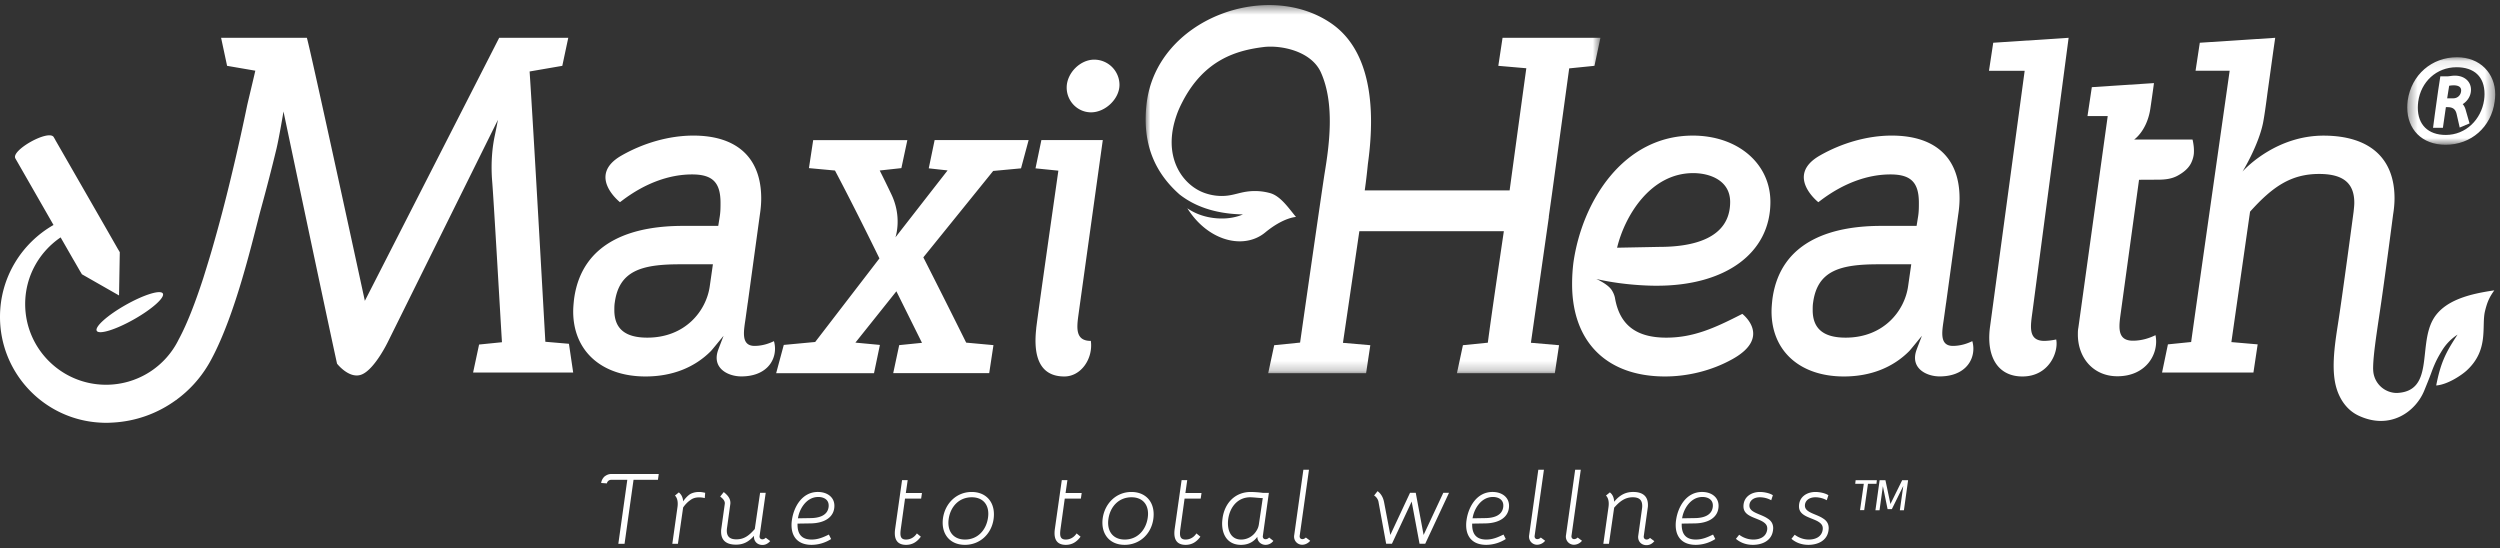 <svg width="260" height="57" viewBox="0 0 260 57" xmlns="http://www.w3.org/2000/svg" xmlns:xlink="http://www.w3.org/1999/xlink"><rect x="0" y="0" width="260" height="57" fill="#333333" stroke="none"/><title>footer.logo</title><defs><path id="a" d="M47.3.494H.002v38.285H47.3V.494z"/><path id="c" d="M9.564 9.197V.094H.416v9.103h9.148z"/></defs><g fill="none" fill-rule="evenodd"><path d="M73.818 29.749c-.357 2.582-2.546 5.366-6.502 5.366-2.306 0-3.425-.935-3.425-2.861 0-.226 0-.534.047-.798.449-3.32 2.826-3.97 6.78-3.97h3.424l-.324 2.263zm4.66 6.225c-1.545 0-1.075-1.76-.909-3.061l.192-1.388a.06.06 0 0 1 .007-.022l1.254-9.152c.097-.618.144-1.196.144-1.72 0-4.21-2.506-6.53-7.054-6.53-2.52 0-5.177.765-7.463 2.068-3.678 2.095-.172 4.86-.172 4.86l.273-.206c2.329-1.754 4.825-2.682 7.225-2.682 2.127 0 2.959.83 2.959 2.954 0 .468 0 .953-.09 1.486l-.147.912h-3.701c-4.67 0-10.422 1.31-11.288 7.568l-.016.125c-.042.417-.08.813-.08 1.205 0 4.108 2.95 6.762 7.518 6.762 2.753 0 5.094-.914 6.813-2.651.123-.126 1.204-1.46 1.305-1.573-.022.074-.298.766-.548 1.437-.717 1.933 1.027 2.781 2.39 2.781 2.503 0 3.554-1.522 3.51-2.964a2.749 2.749 0 0 0-.11-.704c-.49.241-1.191.492-2.013.495zM113.797 6.203c-1.47 0-2.862 1.41-2.862 2.902 0 1.422 1.137 2.578 2.535 2.578 1.492 0 2.956-1.414 2.956-2.857a2.63 2.63 0 0 0-2.63-2.623M56.717 35.542c-.253-4.473-1.201-21.485-1.637-28.108l3.4-.587.62-2.915h-7.185l-13.97 27.356S32.25 4.986 31.914 3.932h-8.92l.623 2.915 2.936.505c-.28 1.228-.745 3.135-.86 3.66-.39 1.89-.96 4.517-1.657 7.392a166.17 166.17 0 0 1-2 7.583c-.268.932-.88 2.891-.907 2.973-.812 2.491-1.664 4.707-2.514 6.285-.005.004-.005.009-.009.013a8.407 8.407 0 0 1-7.576 4.756c-4.643 0-8.412-3.76-8.412-8.396 0-2.884 1.465-5.42 3.686-6.93.713 1.241 1.251 2.183 1.355 2.363h.004l.69 1.199.007.004.143.242.01.024 3.867 2.207.078-4.5-.012-.02-.154-.262-.005-.004-1.311-2.293-5.219-9.085v-.01l-.183-.314c-.572-.778-4.423 1.384-3.982 2.22.005.011.005.015.005.015l.19.33s2.09 3.645 3.778 6.594C2.245 25.295 0 28.858 0 32.957c0 5.89 4.632 10.704 10.464 10.997.188.012.376.017.567.017.192 0 .379-.005.567-.017 2.501-.11 4.8-.959 6.696-2.341v.012c.045-.033.093-.07.138-.11a12.275 12.275 0 0 0 3.17-3.484c.081-.13.158-.261.233-.399.04-.07.138-.252.149-.273 1.271-2.362 2.359-5.5 3.214-8.4.7-2.367 1.25-4.57 1.633-6.062.118-.468.221-.862.307-1.172a208.123 208.123 0 0 0 1.612-6.237c.297-1.252.733-3.894.733-3.894s4.277 20.33 5.569 26.225c.08.109 1.365 1.683 2.63 1.102 1.341-.614 2.67-3.387 2.67-3.387l11.433-23.07s-.135.735-.333 1.67c-.246 1.159-.409 2.708-.279 4.558.151 1.639.877 14.48 1.032 16.899l-2.38.24-.623 2.915h10.41l-.442-2.993-2.453-.21zM96.589 17.507l1.96.216-.58.744c-1.939 2.486-4.685 6.017-4.843 6.217.045-.14.692-2.136-.42-4.467-.481-1.01-.9-1.857-1.216-2.485l2.253-.247.621-2.913h-9.793l-.442 2.913 2.708.25c2.2 4.156 4.623 9.14 4.623 9.14l-6.681 8.692-3.267.305-.793 2.943h10.177l.614-2.943-2.548-.239 4.262-5.338 2.662 5.36-2.37.239-.622 2.914h9.983l.442-2.914-2.836-.26a1050.302 1050.302 0 0 0-4.456-8.87l7.265-8.986 2.895-.27.792-2.944h-9.777l-.613 2.943zM114.692 14.564h-6.387l-.613 2.944 2.378.24c-.714 5.001-2.05 14.345-2.298 16.343-.005.04-.005.079-.008.118-.331 3.028.469 4.944 2.93 4.944 1.728 0 3.004-1.843 2.754-3.7-1.555.004-1.484-1.237-1.31-2.555.536-3.87 2.551-18.33 2.554-18.334M176.09 18.004c1.773 0 3.846.783 3.846 2.998 0 3.865-3.99 4.674-7.344 4.674l-4.414.086c.78-3.249 3.43-7.758 7.912-7.758m-3.77 11.711c7.168 0 11.802-3.419 11.802-8.713 0-3.997-3.397-6.9-8.077-6.9-7.228 0-11.496 6.832-12.406 13.186-.095.753-.14 1.516-.14 2.268 0 6.01 3.61 9.596 9.659 9.596 2.35 0 4.85-.593 7.023-1.807 4.15-2.313 1.02-4.702 1.02-4.702l-.264.134c-2.605 1.325-4.822 2.338-7.64 2.338-3.145 0-4.87-1.331-5.344-4.156a2.393 2.393 0 0 0-.333-.786c-.366-.584-1.463-1.105-1.616-1.162 3.228.75 6.316.704 6.316.704M198.446 29.749c-.357 2.582-2.546 5.366-6.502 5.366-2.306 0-3.424-.935-3.424-2.861 0-.226 0-.534.045-.798.45-3.32 2.827-3.97 6.78-3.97h3.425l-.324 2.263zm4.658 6.225c-1.543 0-1.073-1.76-.907-3.061l.193-1.388a.06.06 0 0 1 .006-.022l1.254-9.152c.097-.618.144-1.196.144-1.72 0-4.21-2.506-6.53-7.053-6.53-2.522 0-5.178.765-7.464 2.068-3.678 2.095-.172 4.86-.172 4.86l.273-.206c2.329-1.754 4.826-2.682 7.225-2.682 2.128 0 2.96.83 2.96 2.954 0 .468 0 .953-.091 1.486l-.147.912h-3.701c-4.67 0-10.421 1.31-11.288 7.568l-.016.125c-.042.417-.08.813-.08 1.205 0 4.108 2.95 6.762 7.518 6.762 2.753 0 5.094-.914 6.813-2.651.124-.126 1.204-1.46 1.305-1.573-.022.074-.298.766-.548 1.437-.717 1.933 1.027 2.781 2.39 2.781 2.503 0 3.554-1.522 3.511-2.964a2.749 2.749 0 0 0-.11-.704c-.492.241-1.192.492-2.015.495z" fill="#FFF"/><g transform="translate(119.145 .036)"><mask id="b" fill="#fff"><use xlink:href="#a"/></mask><path d="M44.052 7.076l2.627-.266.621-2.914H37.12l-.44 2.914 2.912.252c-.685 4.973-1.736 12.7-1.736 12.7H22.788s.162-1.061.325-2.732c.57-4.099.957-11.333-3.788-14.621C12.631-2.22 1.141 1.919.103 10.732c-.429 3.643.476 6.859 3.436 9.465.01.005.013.008.017.013 1.406 1.089 3.457 1.992 6.562 2.053 0 0-.676.329-1.694.406-1.162.09-2.753-.117-4.09-1.048.323.508.672.955 1.027 1.333 2.186 2.317 5.192 2.745 7.08 1.183 1.89-1.561 3.197-1.61 3.197-1.61-.737-.874-1.568-2.146-2.667-2.472a5.92 5.92 0 0 0-2.503-.154c-.64.093-1.266.32-1.91.402-.848.11-1.702 0-2.5-.297-2.205-.821-4.4-3.724-2.803-8.157.154-.434.355-.865.569-1.28 2.303-4.47 5.74-5.371 8.416-5.71 1.822-.23 4.983.4 5.99 2.64 1.487 3.31.844 7.701.378 10.535-.2 1.255-1.89 12.961-2.543 17.559l-2.693.272-.623 2.914h10.18l.44-2.914-2.846-.246c.472-3.184 1.705-11.608 1.705-11.608h15.028c-.382 2.602-1.29 8.697-1.665 11.593l-2.591.26-.622 2.915h10.18l.44-2.914-2.927-.252 1.87-13.102-.014.008.338-2.403 1.787-13.04z" fill="#FFF" mask="url(#b)"/></g><path d="M253.001 33.294c-1.5 2.771.151 7.403-3.719 7.574-.052.004-.101-.004-.151-.004a2.472 2.472 0 0 1-2.321-2.455h-.005c-.011-1.193.253-3.018.685-5.9.525-3.481 1.395-10.21 1.395-10.21.093-.565.146-1.142.146-1.676 0-4.203-2.619-6.512-7.372-6.517-4.762-.004-7.937 3.175-8.441 3.74.316-.5 1.68-2.899 2.125-4.997.128-.62.303-1.844.47-3.148.014-.098.382-2.744.612-4.41l.196-1.359-7.841.513-.442 2.914h3.547c-.437 3.089-3.779 26.493-4.004 28.21l-2.417.245-.61 2.931h9.504l.44-2.931-2.734-.236 1.943-13.564c2.338-2.603 4.263-3.923 7.187-3.923 2.494 0 3.654.951 3.654 2.997 0 .272-.037.581-.073.94 0 0-1.192 8.932-1.636 11.733-.363 2.314-.709 4.815-.12 6.688.353 1.123 1.074 2.212 2.267 2.774 3.291 1.548 5.947-.41 6.84-2.607.245-.602.53-1.297.712-1.796.452-1.257.797-1.807 1.14-2.375a5.154 5.154 0 0 1 1.606-1.643c-1.235 1.87-1.752 2.91-2.22 5.289 1.263-.101 2.733-1.154 3.156-1.545 2.371-2.163 1.532-4.603 1.923-6.2.243-.992.476-1.468.966-2.148-2.436.35-5.264.985-6.408 3.096M215.137 3.932l-7.841.513-.442 2.915h3.712l-3.618 26.738c-.376 3.094.891 5.055 3.384 5.055 2.775 0 3.777-2.554 3.513-3.85a6.329 6.329 0 0 1-1.223.15c-1.8.005-1.423-1.659-1.227-3.179l3.742-28.342z" fill="#FFF"/><path d="M222.46 18.697l1.96-.01c.706-.001 1.405-.067 2.035-.407.555-.3 1.114-.72 1.407-1.295.155-.306.279-.702.301-1.046a4.24 4.24 0 0 0-.043-.915c-.005-.041-.074-.512-.11-.512h-6.059s1.213-.81 1.631-2.902l.009-.057c.02-.102.04-.205.054-.314.046-.292.31-2.141.366-2.597l-6.461.423-.451 3.004h2.104l-3.053 22.01c-.052.26-.052.47-.052.71 0 2.434 1.616 4.343 4.109 4.343 3.041 0 4.357-2.397 3.964-4.275-.575.282-1.388.576-2.349.576-1.796.003-1.421-1.663-1.224-3.18l1.862-13.556z" fill="#FFF"/><g transform="translate(249.939 5.86)"><mask id="d" fill="#fff"><use xlink:href="#c"/></mask><path d="M8.407 4.541C8.11 6.572 6.51 8.174 4.42 8.174c-1.854 0-2.907-1.083-2.907-2.832 0-.208.016-.415.044-.638.283-2.046 1.884-3.572 3.99-3.572 1.823 0 2.906.978 2.906 2.786 0 .208-.015.416-.045.623M5.576.094C2.98.094.846 1.903.46 4.6c-.03.252-.044.489-.044.726 0 2.239 1.497 3.87 3.988 3.87 2.654 0 4.744-1.839 5.1-4.493.03-.252.06-.503.06-.741 0-2.194-1.572-3.87-3.988-3.87" fill="#FFF" mask="url(#d)"/></g><path d="M255.143 10.224h-.637l.207-1.305c.238-.044.43-.044.475-.044.49 0 .771.178.771.519 0 .46-.341.83-.816.83m1.84-.89c0-.86-.683-1.467-1.676-1.467-.327 0-.564.074-.845.074h-.667l-.223 1.453-.34 2.431-.195 1.468h1.025l.31-2.15h.179c.534 0 .815.208.934.697l.326 1.424 1.022-.43-.415-1.453c-.058-.193-.163-.415-.296-.549.505-.326.86-.86.86-1.497M65.888 49.901l-.935 6.657h-.647l.933-6.657h-1.687a.457.457 0 0 0-.436.372l-.594-.043c.032-.254.149-.478.34-.668.222-.17.446-.266.7-.266h4.948l-.085.605h-2.537zM70.6 51.207c.286.244.424.553.446.934.233-.339.498-.605.742-.764.308-.16.617-.212.925-.212.16 0 .244.01.626.085l-.043.552a2.342 2.342 0 0 0-.552-.075c-.424 0-.71.096-.966.297-.212.14-.51.426-.732.754l-.542 3.78h-.583l.53-3.77c.022-.137.032-.274.032-.391 0-.362-.085-.65-.286-.86l.403-.33zM75.27 51.175c.34.276.69.616.69 1.115 0 .053 0 .107-.011.16l-.329 2.389c-.02.127-.032.244-.032.349 0 .627.33.903.998.903.796 0 1.306-.381 1.912-1.072l.552-3.77h.584l-.637 4.491c-.032.234.127.35.286.35a.467.467 0 0 0 .351-.169l.467.351c-.245.275-.51.403-.807.403-.53 0-.881-.372-.881-.838 0-.043.01-.075.01-.117-.605.68-1.157.923-1.89.923-.987 0-1.539-.435-1.539-1.349 0-.074 0-.148.01-.222l.372-2.665c.053-.36-.296-.626-.478-.764l.372-.468zM84.25 53.883c.998 0 1.806-.298 1.922-1.137.01-.063.01-.117.01-.18 0-.605-.509-.88-1.082-.88-1.296 0-1.996 1.358-2.113 2.218l1.263-.021zm2.187 2.176a3.814 3.814 0 0 1-2.028.605c-1.444 0-2.09-.86-2.09-2.049 0-.17.01-.35.042-.541.19-1.349 1.05-2.91 2.696-2.91.977 0 1.72.542 1.72 1.434 0 1.2-1.04 1.837-2.558 1.837l-1.274.02c-.032 1.073.413 1.658 1.464 1.658.68 0 1.232-.245 1.794-.52l.234.466zM95.884 51.27l-.085.585h-1.677l-.446 3.206c-.022.16-.032.298-.032.425 0 .393.137.627.584.627.435 0 .85-.213 1.126-.638l.413.34c-.403.552-.891.85-1.539.85-.838 0-1.168-.479-1.168-1.211 0-.137.011-.287.032-.436l.722-5.085h.584l-.191 1.337h1.677zM98.665 53.968a2.624 2.624 0 0 0-.032.403c0 1.05.637 1.742 1.73 1.742 1.317 0 2.209-.988 2.39-2.272.02-.14.031-.277.031-.404 0-1.062-.648-1.72-1.72-1.72-1.348 0-2.219.998-2.399 2.25m4.703-.488c0 .16-.01.32-.032.489-.223 1.603-1.454 2.696-2.983 2.696-1.444 0-2.315-.955-2.315-2.303 0-.15.01-.309.033-.468.222-1.55 1.411-2.728 2.982-2.728 1.423 0 2.315.944 2.315 2.314M112.496 51.27l-.085.585h-1.677l-.446 3.206c-.022.16-.032.298-.032.425 0 .393.137.627.584.627.434 0 .85-.213 1.126-.638l.413.34c-.403.552-.891.85-1.539.85-.839 0-1.168-.479-1.168-1.211 0-.137.011-.287.032-.436l.722-5.085h.584l-.191 1.337h1.677zM115.277 53.968a2.624 2.624 0 0 0-.032.403c0 1.05.637 1.742 1.73 1.742 1.317 0 2.209-.988 2.39-2.272.02-.14.031-.277.031-.404 0-1.062-.648-1.72-1.72-1.72-1.348 0-2.219.998-2.399 2.25m4.703-.488c0 .16-.01.32-.032.489-.223 1.603-1.454 2.696-2.983 2.696-1.444 0-2.315-.955-2.315-2.303 0-.15.01-.309.033-.468.222-1.55 1.411-2.728 2.982-2.728 1.423 0 2.315.944 2.315 2.314M124.958 51.27l-.085.585h-1.678l-.445 3.206c-.022.16-.032.298-.032.425 0 .393.137.627.584.627.434 0 .85-.213 1.125-.638l.414.34c-.403.552-.892.85-1.54.85-.838 0-1.168-.479-1.168-1.211 0-.137.012-.287.032-.436l.722-5.085h.584l-.19 1.337h1.677zM131.326 51.802c-.329 0-.956-.085-1.305-.085-1.286 0-2.103.998-2.283 2.25a3.23 3.23 0 0 0-.032.457c0 .903.404 1.689 1.37 1.689.69 0 1.274-.383 1.582-.893a1.62 1.62 0 0 0 .264-.68l.404-2.738zm1.105 4.448a1.01 1.01 0 0 1-.807.414c-.51 0-.871-.382-.86-.839-.425.595-1.04.84-1.7.84-1.347 0-1.963-.988-1.963-2.22 0-.169.021-.36.043-.541.222-1.614 1.326-2.739 2.93-2.739.339 0 .913.042 1.284.095h.605l-.626 4.47c-.032.234.116.35.275.35a.485.485 0 0 0 .373-.18l.446.35zM135.168 55.72c-.032.233.117.35.276.35a.503.503 0 0 0 .361-.17l.456.34c-.212.264-.54.414-.827.414a.839.839 0 0 1-.85-.85c0-.042 0-.084.011-.127l.956-6.827h.583l-.966 6.87zM143.266 51.08c.363.265.584.658.68 1.158l.648 3.397 2.05-4.385h.594l.817 4.385 2.05-4.385h.593l-2.473 5.297h-.594l-.818-4.384-2.05 4.384h-.604l-.807-4.416c-.064-.234-.233-.478-.447-.595l.361-.456zM154.412 53.883c.999 0 1.806-.298 1.922-1.137.011-.063.011-.117.011-.18 0-.605-.51-.88-1.083-.88-1.296 0-1.996 1.358-2.113 2.218l1.263-.021zm2.188 2.176a3.814 3.814 0 0 1-2.028.605c-1.444 0-2.091-.86-2.091-2.049 0-.17.01-.35.042-.541.191-1.349 1.05-2.91 2.697-2.91.976 0 1.72.542 1.72 1.434 0 1.2-1.04 1.837-2.559 1.837l-1.274.02c-.032 1.073.414 1.658 1.465 1.658.68 0 1.231-.245 1.794-.52l.234.466zM159.603 55.72c-.032.233.116.35.276.35a.505.505 0 0 0 .361-.17l.456.34a1.107 1.107 0 0 1-.828.414.838.838 0 0 1-.85-.85c0-.042 0-.084.011-.127l.956-6.827h.584l-.966 6.87zM163.435 55.72c-.032.233.116.35.275.35a.505.505 0 0 0 .362-.17l.456.34a1.107 1.107 0 0 1-.828.414.838.838 0 0 1-.85-.85c0-.042 0-.084.011-.127l.956-6.827h.584l-.966 6.87zM167.426 51.207c.307.234.434.595.446.977.615-.754 1.252-1.02 1.974-1.02.988 0 1.54.436 1.54 1.35 0 .073 0 .147-.011.222l-.424 3.026c-.032.234.137.35.297.35a.48.48 0 0 0 .35-.17l.456.34c-.232.276-.498.414-.817.414-.541 0-.87-.381-.87-.839 0-.042 0-.095.01-.138l.383-2.75c.02-.127.031-.244.031-.35 0-.626-.318-.902-.987-.902-.817 0-1.37.446-1.932 1.083l-.542 3.758h-.583l.53-3.77c.021-.137.032-.274.032-.391 0-.362-.085-.65-.287-.86l.404-.33zM176.204 53.883c.998 0 1.806-.298 1.921-1.137.012-.063.012-.117.012-.18 0-.605-.51-.88-1.083-.88-1.296 0-1.996 1.358-2.113 2.218l1.263-.021zm2.187 2.176a3.814 3.814 0 0 1-2.028.605c-1.444 0-2.09-.86-2.09-2.049 0-.17.01-.35.041-.541.192-1.349 1.051-2.91 2.697-2.91.977 0 1.72.542 1.72 1.434 0 1.2-1.04 1.837-2.558 1.837l-1.274.02c-.032 1.073.413 1.658 1.464 1.658.68 0 1.232-.245 1.795-.52l.233.466zM180.874 55.613c.436.319.935.5 1.476.5.67 0 1.327-.276 1.434-1.01.01-.052.01-.105.01-.148 0-.35-.201-.562-.594-.775-.807-.404-1.88-.553-1.88-1.518 0-.977.807-1.497 1.71-1.497.456 0 1.04.127 1.348.339l-.17.52a2.486 2.486 0 0 0-1.178-.307c-.68 0-1.093.372-1.093.87 0 .733 1.177.85 1.879 1.328.381.232.595.551.595 1.019 0 .074-.012.16-.022.244-.15 1.072-1.136 1.486-2.091 1.486-.734 0-1.317-.244-1.763-.626l.34-.425zM186.649 55.613c.435.319.934.5 1.475.5.67 0 1.327-.276 1.434-1.01.01-.052.01-.105.01-.148 0-.35-.201-.562-.594-.775-.807-.404-1.88-.553-1.88-1.518 0-.977.807-1.497 1.71-1.497.456 0 1.04.127 1.349.339l-.17.52a2.486 2.486 0 0 0-1.18-.307c-.679 0-1.092.372-1.092.87 0 .733 1.178.85 1.88 1.328.38.232.594.551.594 1.019 0 .074-.012.16-.022.244-.15 1.072-1.136 1.486-2.091 1.486-.733 0-1.317-.244-1.763-.626l.34-.425zM197.583 53.065l.36-2.527-1.19 2.41h-.444l-.489-2.388-.35 2.505h-.424l.435-3.122h.605l.52 2.474 1.22-2.474h.617l-.435 3.122h-.425zm-3.313-2.749l-.393 2.738h-.434l.392-2.738h-.892l.042-.373h2.208l-.042.373h-.881zM16.934 30.524c-.234-.416-1.963.117-3.86 1.189-1.898 1.072-3.246 2.279-3.011 2.694.235.415 1.963-.117 3.86-1.19 1.898-1.071 3.246-2.277 3.011-2.693" fill="#FFF"/></g></svg>